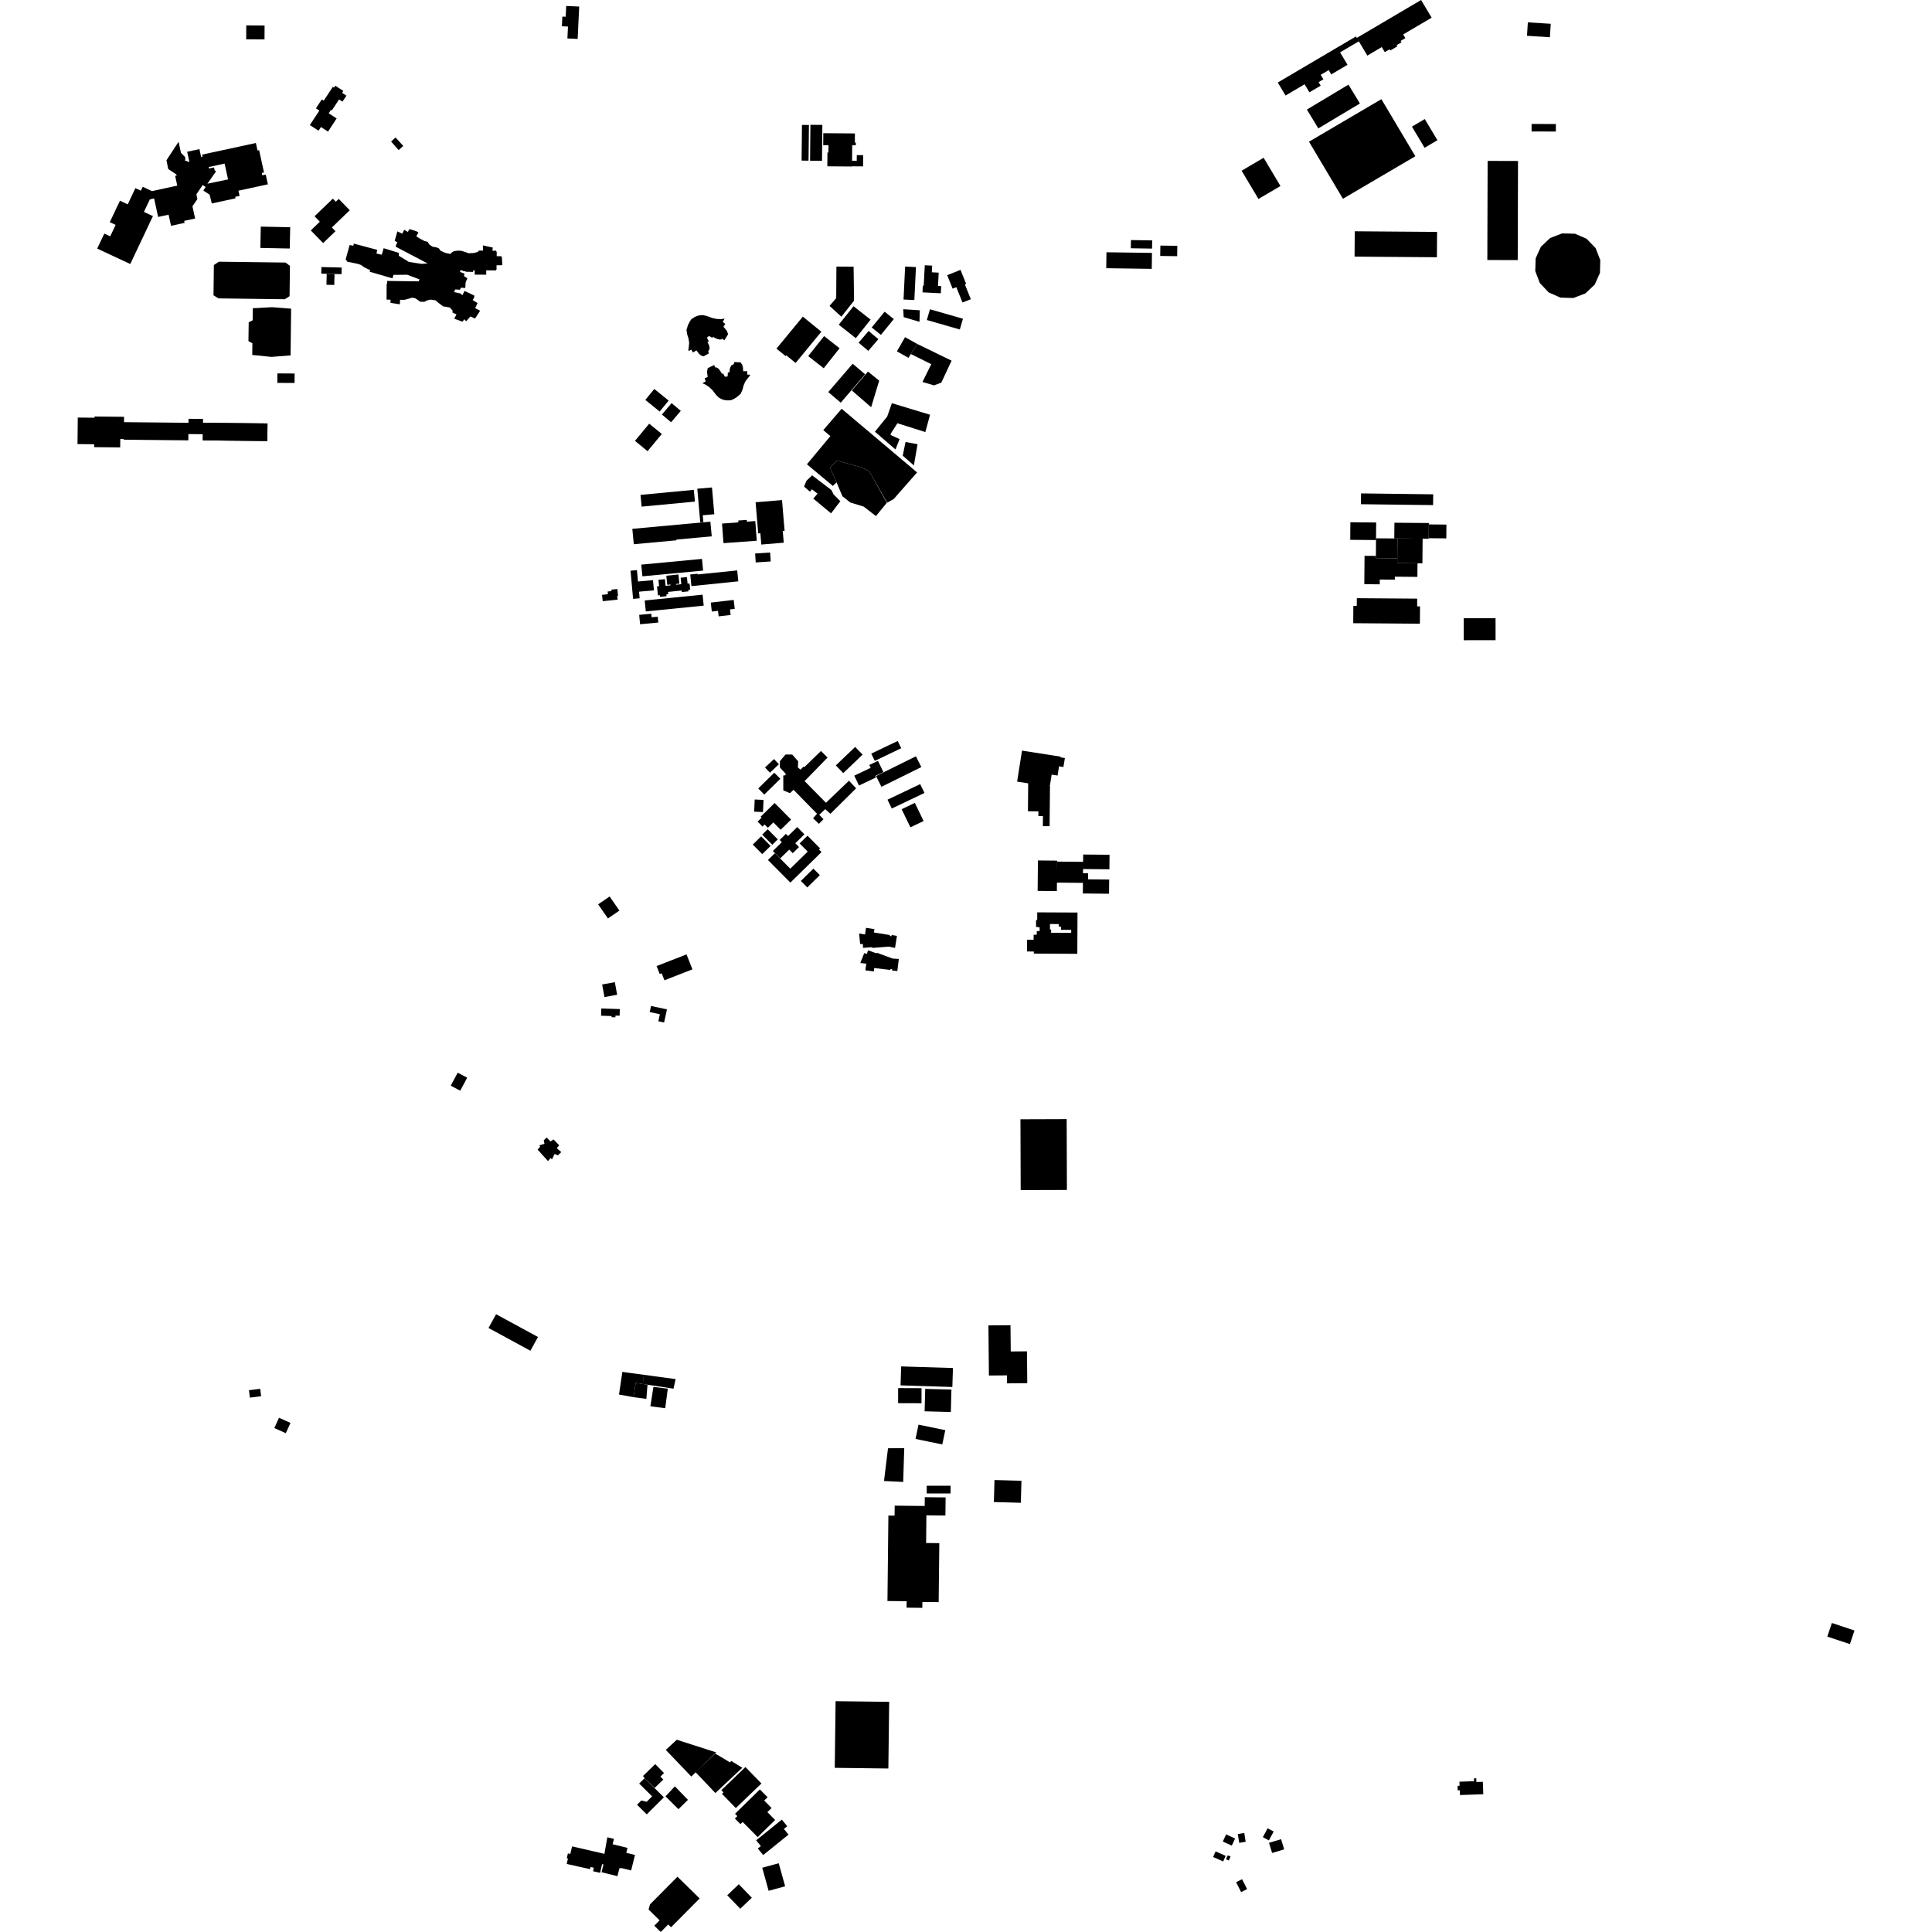 <?xml version="1.0" encoding="utf-8" standalone="no"?>
<!DOCTYPE svg PUBLIC "-//W3C//DTD SVG 1.1//EN"
  "http://www.w3.org/Graphics/SVG/1.1/DTD/svg11.dtd">
<!-- Created with matplotlib (https://matplotlib.org/) -->
<svg height="288pt" version="1.1" viewBox="0 0 288 288" width="288pt" xmlns="http://www.w3.org/2000/svg" xmlns:xlink="http://www.w3.org/1999/xlink">
 <defs>
  <style type="text/css">
*{stroke-linecap:butt;stroke-linejoin:round;}
  </style>
 </defs>
 <g id="figure_1">
  <g id="patch_1">
   <path d="M 0 288 
L 288 288 
L 288 0 
L 0 0 
z
" style="fill:none;opacity:0;"/>
  </g>
  <g id="axes_1">
   <g id="PatchCollection_1">
    <path clip-path="url(#pcd6155830b)" d="M 73.952 195.909 
L 80.197 199.304 
L 79.067 201.353 
L 72.824 197.96 
L 73.952 195.909 
"/>
    <path clip-path="url(#pcd6155830b)" d="M 40.892 212.875 
L 41.591 211.341 
L 43.302 212.112 
L 42.603 213.644 
L 40.892 212.875 
"/>
    <path clip-path="url(#pcd6155830b)" d="M 37.252 208.343 
L 37.11 207.239 
L 38.787 207.027 
L 38.928 208.131 
L 37.252 208.343 
"/>
    <path clip-path="url(#pcd6155830b)" d="M 90.107 148.632 
L 91.997 148.287 
L 91.651 146.413 
L 89.761 146.756 
L 90.107 148.632 
"/>
    <path clip-path="url(#pcd6155830b)" d="M 89.634 150.334 
L 89.601 151.412 
L 91.169 151.461 
L 91.165 151.629 
L 91.738 151.649 
L 91.746 151.392 
L 92.366 151.411 
L 92.397 150.42 
L 89.634 150.334 
"/>
    <path clip-path="url(#pcd6155830b)" d="M 97.05 149.956 
L 96.851 150.864 
L 98.367 151.191 
L 98.137 152.239 
L 98.994 152.424 
L 99.422 150.469 
L 97.05 149.956 
"/>
    <path clip-path="url(#pcd6155830b)" d="M 81.052 169.982 
L 81.165 170.506 
L 80.405 170.731 
L 80.521 170.936 
L 80.139 171.367 
L 81.702 173.088 
L 82.056 172.627 
L 82.287 172.832 
L 82.672 172.023 
L 83.166 172.23 
L 83.666 171.741 
L 82.999 171.156 
L 83.352 170.723 
L 82.512 169.848 
L 82.073 170.163 
L 81.493 169.58 
L 81.052 169.982 
"/>
    <path clip-path="url(#pcd6155830b)" d="M 67.189 161.837 
L 68.228 159.901 
L 69.644 160.651 
L 68.606 162.587 
L 67.189 161.837 
"/>
    <path clip-path="url(#pcd6155830b)" d="M 152.117 166.849 
L 152.152 177.406 
L 159.042 177.384 
L 159.034 174.882 
L 159.007 166.826 
L 152.117 166.849 
"/>
    <path clip-path="url(#pcd6155830b)" d="M 139.925 238.825 
L 137.498 238.799 
L 137.489 239.679 
L 135.14 239.653 
L 135.151 238.691 
L 132.291 238.661 
L 132.432 225.923 
L 133.353 225.934 
L 133.369 224.444 
L 137.842 224.494 
L 137.857 223.183 
L 140.961 223.217 
L 140.93 225.919 
L 138.097 225.887 
L 138.052 230.012 
L 140.022 230.033 
L 139.925 238.825 
"/>
    <path clip-path="url(#pcd6155830b)" d="M 124.561 253.592 
L 132.55 253.691 
L 132.425 263.627 
L 124.436 263.528 
L 124.561 253.592 
"/>
    <path clip-path="url(#pcd6155830b)" d="M 228.859 40.412 
L 228.916 38.516 
L 229.696 36.784 
L 231.081 35.478 
L 232.862 34.795 
L 234.771 34.838 
L 236.52 35.6 
L 237.854 36.983 
L 238.551 38.768 
L 238.503 40.683 
L 237.719 42.431 
L 236.323 43.743 
L 234.528 44.424 
L 232.609 44.367 
L 230.858 43.586 
L 229.54 42.196 
L 228.859 40.412 
"/>
    <path clip-path="url(#pcd6155830b)" d="M 200.49 9.023 
L 200.87 9.661 
L 198.448 11.089 
L 198.067 10.452 
L 196.876 11.153 
L 197.279 11.826 
L 196.562 12.248 
L 196.873 12.77 
L 195.191 13.761 
L 194.476 12.563 
L 191.634 14.238 
L 190.478 12.3 
L 199.343 7.076 
L 202.126 5.436 
L 202.254 5.649 
L 211.84 -0 
L 213.412 2.634 
L 209.169 5.134 
L 209.496 5.683 
L 208.793 6.097 
L 208.917 6.306 
L 208.191 6.733 
L 208.297 6.912 
L 207.246 7.53 
L 207.141 7.353 
L 206.43 7.772 
L 205.98 7.016 
L 203.826 8.286 
L 202.557 6.161 
L 199.763 7.807 
L 200.49 9.023 
"/>
    <path clip-path="url(#pcd6155830b)" d="M 227.755 3.332 
L 227.628 5.337 
L 231.04 5.551 
L 231.167 3.545 
L 227.755 3.332 
"/>
    <path clip-path="url(#pcd6155830b)" d="M 221.758 23.984 
L 221.714 38.758 
L 226.245 38.773 
L 226.289 23.997 
L 221.758 23.984 
"/>
    <path clip-path="url(#pcd6155830b)" d="M 172.974 36.608 
L 172.951 38.152 
L 175.479 38.19 
L 175.5 36.645 
L 172.974 36.608 
"/>
    <path clip-path="url(#pcd6155830b)" d="M 194.816 16.331 
L 196.52 19.141 
L 202.72 15.426 
L 201.015 12.616 
L 194.816 16.331 
"/>
    <path clip-path="url(#pcd6155830b)" d="M 185.085 25.448 
L 187.594 29.661 
L 190.876 27.731 
L 188.367 23.518 
L 185.085 25.448 
"/>
    <path clip-path="url(#pcd6155830b)" d="M 168.59 35.786 
L 168.57 37.008 
L 171.735 37.059 
L 171.755 35.837 
L 168.59 35.786 
"/>
    <path clip-path="url(#pcd6155830b)" d="M 195.127 21.121 
L 200.189 29.629 
L 210.982 23.291 
L 205.92 14.783 
L 195.127 21.121 
"/>
    <path clip-path="url(#pcd6155830b)" d="M 201.95 34.476 
L 201.922 38.255 
L 214.195 38.348 
L 214.224 34.569 
L 201.95 34.476 
"/>
    <path clip-path="url(#pcd6155830b)" d="M 164.938 37.604 
L 164.905 39.981 
L 171.69 40.077 
L 171.724 37.7 
L 164.938 37.604 
"/>
    <path clip-path="url(#pcd6155830b)" d="M 210.475 18.878 
L 212.359 22.028 
L 214.273 20.899 
L 212.387 17.747 
L 210.475 18.878 
"/>
    <path clip-path="url(#pcd6155830b)" d="M 205.1 82.867 
L 203.412 82.853 
L 203.375 87.083 
L 205.675 87.104 
L 205.682 86.389 
L 206.205 86.394 
L 207.927 86.409 
L 207.93 85.964 
L 211.287 85.994 
L 211.305 83.972 
L 208.285 83.946 
L 208.292 83.225 
L 205.098 83.198 
L 205.1 82.867 
"/>
    <path clip-path="url(#pcd6155830b)" d="M 212.996 78.175 
L 215.617 78.198 
L 215.598 80.255 
L 212.978 80.232 
L 212.996 78.175 
"/>
    <path clip-path="url(#pcd6155830b)" d="M 218.19 92.158 
L 218.194 95.436 
L 222.943 95.431 
L 222.938 92.153 
L 218.19 92.158 
"/>
    <path clip-path="url(#pcd6155830b)" d="M 202.891 73.551 
L 202.87 75.162 
L 213.628 75.296 
L 213.648 73.687 
L 202.891 73.551 
"/>
    <path clip-path="url(#pcd6155830b)" d="M 201.297 77.85 
L 201.275 80.472 
L 205.121 80.505 
L 205.123 80.243 
L 205.144 77.885 
L 201.297 77.85 
"/>
    <path clip-path="url(#pcd6155830b)" d="M 208.292 83.225 
L 208.285 83.946 
L 211.305 83.972 
L 212.036 83.979 
L 212.069 80.303 
L 208.317 80.271 
L 208.292 83.225 
"/>
    <path clip-path="url(#pcd6155830b)" d="M 205.123 80.243 
L 207.843 80.267 
L 208.317 80.271 
L 208.292 83.225 
L 205.098 83.198 
L 205.1 82.867 
L 205.121 80.505 
L 205.123 80.243 
"/>
    <path clip-path="url(#pcd6155830b)" d="M 211.251 90.389 
L 211.68 90.392 
L 211.66 92.975 
L 201.722 92.9 
L 201.742 90.319 
L 202.251 90.322 
L 202.261 89.172 
L 211.259 89.239 
L 211.251 90.389 
"/>
    <path clip-path="url(#pcd6155830b)" d="M 207.864 77.922 
L 207.843 80.267 
L 208.317 80.271 
L 212.069 80.303 
L 212.978 80.311 
L 212.978 80.232 
L 212.996 78.175 
L 212.997 77.967 
L 207.864 77.922 
"/>
    <path clip-path="url(#pcd6155830b)" d="M 228.313 18.477 
L 228.309 19.598 
L 231.927 19.607 
L 231.929 18.487 
L 228.313 18.477 
"/>
    <path clip-path="url(#pcd6155830b)" d="M 272.392 243.965 
L 275.766 245.082 
L 276.446 243.053 
L 273.072 241.936 
L 272.392 243.965 
"/>
    <path clip-path="url(#pcd6155830b)" d="M 46.329 34.348 
L 48.168 36.236 
L 50.01 34.465 
L 49.469 33.911 
L 52.14 31.341 
L 50.494 29.65 
L 50.061 30.065 
L 49.619 29.612 
L 46.886 32.239 
L 47.678 33.051 
L 46.329 34.348 
"/>
    <path clip-path="url(#pcd6155830b)" d="M 48.999 16.888 
L 49.333 16.381 
L 49.463 16.466 
L 50.548 14.821 
L 51.052 15.149 
L 51.64 14.258 
L 51.134 13.929 
L 50.994 13.838 
L 51.181 13.553 
L 49.986 12.777 
L 49.8 13.062 
L 49.616 12.943 
L 48.256 15.006 
L 47.97 14.82 
L 47.095 16.148 
L 47.61 16.483 
L 46.188 18.641 
L 47.483 19.483 
L 47.844 18.935 
L 48.896 19.62 
L 50.187 17.659 
L 48.999 16.888 
"/>
    <path clip-path="url(#pcd6155830b)" d="M 38.876 33.781 
L 38.81 36.957 
L 43.193 37.046 
L 43.259 33.871 
L 38.876 33.781 
"/>
    <path clip-path="url(#pcd6155830b)" d="M 31.883 39.508 
L 31.825 44.016 
L 32.557 44.48 
L 42.46 44.605 
L 43.165 44.15 
L 43.222 39.626 
L 42.559 39.138 
L 32.626 39.011 
L 31.883 39.508 
"/>
    <path clip-path="url(#pcd6155830b)" d="M 37.623 51.178 
L 37.036 50.852 
L 37.074 48.049 
L 37.663 47.744 
L 37.683 45.949 
L 40.562 45.793 
L 43.397 46.014 
L 43.316 52.979 
L 40.466 53.201 
L 37.602 52.913 
L 37.623 51.178 
"/>
    <path clip-path="url(#pcd6155830b)" d="M 30.26 63.028 
L 39.875 63.123 
L 39.848 65.74 
L 30.233 65.643 
L 30.242 64.728 
L 28.082 64.707 
L 28.073 65.642 
L 18.461 65.546 
L 18.461 65.448 
L 17.931 65.443 
L 17.917 66.696 
L 14.04 66.657 
L 14.044 66.224 
L 11.554 66.199 
L 11.593 62.243 
L 14.088 62.268 
L 14.091 62.087 
L 18.495 62.131 
L 18.486 62.93 
L 28.098 63.025 
L 28.104 62.428 
L 30.265 62.449 
L 30.26 63.028 
"/>
    <path clip-path="url(#pcd6155830b)" d="M 41.341 57.076 
L 43.91 57.09 
L 43.917 55.678 
L 41.348 55.665 
L 41.341 57.076 
"/>
    <path clip-path="url(#pcd6155830b)" d="M 48.702 40.815 
L 48.662 42.449 
L 49.828 42.478 
L 49.868 40.843 
L 48.702 40.815 
"/>
    <path clip-path="url(#pcd6155830b)" d="M 47.915 39.807 
L 47.89 40.795 
L 48.702 40.815 
L 49.868 40.843 
L 50.91 40.869 
L 50.933 39.883 
L 47.915 39.807 
"/>
    <path clip-path="url(#pcd6155830b)" d="M 104.699 57.128 
L 105.161 57.324 
L 105.738 57.715 
L 106.255 58.219 
L 106.514 58.571 
L 106.776 58.899 
L 107.173 59.282 
L 107.594 59.512 
L 107.966 59.627 
L 108.406 59.687 
L 108.963 59.662 
L 109.367 59.484 
L 109.869 59.177 
L 110.429 58.685 
L 110.695 58.045 
L 110.84 57.48 
L 111.097 56.874 
L 111.426 56.442 
L 111.785 56.006 
L 111.815 55.853 
L 111.388 55.838 
L 111.395 55.338 
L 110.787 55.331 
L 110.751 54.774 
L 110.644 54.372 
L 110.386 54.013 
L 109.441 53.977 
L 109.406 54.264 
L 109.015 54.474 
L 108.818 54.873 
L 108.768 55.208 
L 108.742 55.512 
L 108.5 55.517 
L 108.463 56.11 
L 108.061 56.168 
L 107.806 55.682 
L 107.616 55.719 
L 107.424 55.382 
L 107.198 55.069 
L 106.99 54.87 
L 106.754 54.746 
L 106.597 54.783 
L 106.463 54.409 
L 105.51 54.874 
L 105.394 55.377 
L 105.446 55.84 
L 105.496 56.189 
L 105.039 56.398 
L 105.203 56.857 
L 104.699 57.128 
"/>
    <path clip-path="url(#pcd6155830b)" d="M 108.019 47.491 
L 107.522 47.569 
L 106.823 47.543 
L 106.116 47.388 
L 105.709 47.228 
L 105.311 47.087 
L 104.771 46.972 
L 104.291 47.001 
L 103.913 47.097 
L 103.509 47.28 
L 103.051 47.596 
L 102.804 47.958 
L 102.543 48.484 
L 102.332 49.197 
L 102.449 49.879 
L 102.627 50.433 
L 102.734 51.083 
L 102.685 51.624 
L 102.614 52.182 
L 102.671 52.327 
L 103.041 52.114 
L 103.303 52.543 
L 103.821 52.228 
L 104.151 52.68 
L 104.456 52.964 
L 104.867 53.132 
L 105.686 52.665 
L 105.562 52.402 
L 105.781 52.018 
L 105.734 51.576 
L 105.598 51.266 
L 105.457 50.993 
L 105.659 50.863 
L 105.374 50.341 
L 105.683 50.08 
L 106.159 50.357 
L 106.301 50.225 
L 106.643 50.409 
L 107.001 50.555 
L 107.283 50.614 
L 107.551 50.594 
L 107.664 50.481 
L 107.978 50.726 
L 108.536 49.829 
L 108.367 49.341 
L 108.073 48.977 
L 107.845 48.708 
L 108.12 48.289 
L 107.737 47.986 
L 108.019 47.491 
"/>
    <path clip-path="url(#pcd6155830b)" d="M 58.3 21.098 
L 59.425 22.372 
L 60.113 21.756 
L 58.961 20.492 
L 58.3 21.098 
"/>
    <path clip-path="url(#pcd6155830b)" d="M 36.709 3.785 
L 39.442 3.801 
L 39.431 5.872 
L 36.698 5.856 
L 36.709 3.785 
"/>
    <path clip-path="url(#pcd6155830b)" d="M 51.527 38.675 
L 51.671 38.84 
L 51.763 39.012 
L 53.288 39.321 
L 53.819 39.5 
L 54.284 39.838 
L 54.934 40.159 
L 55.177 40.236 
L 55.106 40.506 
L 58.507 41.492 
L 58.653 40.977 
L 60.704 40.956 
L 62.533 41.644 
L 62.419 41.942 
L 57.703 41.879 
L 57.709 42.309 
L 57.635 42.312 
L 57.625 44.661 
L 58.211 44.668 
L 58.212 45.144 
L 59.607 45.363 
L 59.639 44.69 
L 60.317 44.69 
L 61.466 44.372 
L 61.943 44.484 
L 62.636 44.975 
L 63.248 44.996 
L 63.676 44.773 
L 64.179 44.66 
L 64.895 44.76 
L 65.361 45.144 
L 66.04 45.663 
L 67.052 45.846 
L 67.491 46.323 
L 67.42 46.562 
L 68.045 46.883 
L 67.708 47.503 
L 68.927 47.952 
L 69.232 47.592 
L 69.481 47.898 
L 70.129 47.171 
L 70.809 47.491 
L 71.57 46.325 
L 70.835 45.936 
L 71.186 45.172 
L 70.46 44.739 
L 70.697 44.326 
L 70.696 44.045 
L 69.243 43.372 
L 68.932 44.006 
L 68.603 43.733 
L 67.692 43.548 
L 67.857 43.147 
L 68.554 43.185 
L 68.713 42.89 
L 69.362 42.926 
L 69.406 42.104 
L 69.674 41.492 
L 69.156 41.145 
L 69.246 40.795 
L 68.578 40.543 
L 68.609 40.301 
L 68.984 40.31 
L 69.057 40.427 
L 69.416 40.443 
L 69.404 40.513 
L 70.527 40.533 
L 70.53 40.305 
L 70.763 40.302 
L 70.77 40.94 
L 72.482 40.949 
L 72.485 40.296 
L 73.901 40.316 
L 74.02 40.163 
L 74.018 39.549 
L 74.884 39.528 
L 74.814 38.348 
L 74.731 38.198 
L 74.038 38.185 
L 74.046 37.589 
L 73.937 37.362 
L 73.41 37.384 
L 73.457 36.904 
L 71.982 36.58 
L 71.998 37.351 
L 71.353 37.361 
L 71.245 37.547 
L 70.65 37.715 
L 69.83 37.752 
L 69.339 37.553 
L 68.679 37.371 
L 68.125 37.375 
L 67.695 37.432 
L 67.315 37.649 
L 67.155 37.855 
L 66.433 37.712 
L 65.69 37.39 
L 65.422 37.022 
L 65.02 36.866 
L 64.487 36.78 
L 64.016 36.466 
L 63.741 36.04 
L 63.271 35.927 
L 62.75 35.657 
L 62.058 35.239 
L 62.375 34.665 
L 62.094 34.48 
L 61.039 34.148 
L 60.8 34.568 
L 60.252 34.26 
L 59.96 34.836 
L 59.237 34.49 
L 58.838 35.898 
L 59.243 36.124 
L 59.106 36.363 
L 58.972 36.766 
L 63.747 39.274 
L 62.837 39.332 
L 60.966 39.048 
L 59.444 38.123 
L 59.474 37.702 
L 57.191 37 
L 56.915 37.971 
L 56.117 37.799 
L 56.235 37.246 
L 52.745 36.315 
L 52.655 36.641 
L 52.119 36.524 
L 51.527 38.675 
"/>
    <path clip-path="url(#pcd6155830b)" d="M 102.604 87.93 
L 102.627 88.156 
L 101.644 88.255 
L 101.62 88.028 
L 99.847 88.209 
L 99.579 88.236 
L 99.614 88.577 
L 99.335 88.606 
L 99.363 88.877 
L 98.381 88.976 
L 98.355 88.723 
L 98.076 88.752 
L 98.04 88.401 
L 97.938 87.41 
L 98.25 87.378 
L 98.153 86.429 
L 99.117 86.332 
L 99.22 87.328 
L 99.957 87.254 
L 99.943 87.13 
L 99.466 87.178 
L 99.327 85.821 
L 101.132 85.638 
L 101.273 87.003 
L 100.764 87.054 
L 100.776 87.166 
L 101.561 87.086 
L 101.461 86.12 
L 102.399 86.024 
L 102.499 87.005 
L 102.791 86.975 
L 102.887 87.9 
L 102.604 87.93 
"/>
    <path clip-path="url(#pcd6155830b)" d="M 95.479 73.771 
L 95.648 75.524 
L 103.593 74.772 
L 103.424 73.02 
L 95.479 73.771 
"/>
    <path clip-path="url(#pcd6155830b)" d="M 98.669 61.795 
L 100.04 62.945 
L 101.484 61.245 
L 100.113 60.095 
L 98.669 61.795 
"/>
    <path clip-path="url(#pcd6155830b)" d="M 96.104 89.508 
L 96.27 91.144 
L 104.901 90.281 
L 104.735 88.645 
L 96.104 89.508 
"/>
    <path clip-path="url(#pcd6155830b)" d="M 94.653 65.72 
L 96.53 67.255 
L 98.655 64.69 
L 96.778 63.155 
L 94.653 65.72 
"/>
    <path clip-path="url(#pcd6155830b)" d="M 96.198 59.615 
L 98.337 61.346 
L 99.676 59.714 
L 97.535 57.981 
L 96.198 59.615 
"/>
    <path clip-path="url(#pcd6155830b)" d="M 95.594 84.168 
L 95.761 85.911 
L 104.811 85.056 
L 104.644 83.314 
L 95.594 84.168 
"/>
    <path clip-path="url(#pcd6155830b)" d="M 112.564 82.509 
L 112.654 83.841 
L 114.89 83.694 
L 114.802 82.363 
L 112.564 82.509 
"/>
    <path clip-path="url(#pcd6155830b)" d="M 102.891 85.641 
L 103.071 87.373 
L 110.061 86.658 
L 109.892 85.031 
L 104.006 85.633 
L 103.996 85.527 
L 102.891 85.641 
"/>
    <path clip-path="url(#pcd6155830b)" d="M 103.947 72.852 
L 104.384 77.866 
L 104.849 77.826 
L 104.76 76.806 
L 106.482 76.658 
L 106.134 72.664 
L 103.947 72.852 
"/>
    <path clip-path="url(#pcd6155830b)" d="M 94.261 78.833 
L 94.476 81.127 
L 100.836 80.544 
L 100.827 80.434 
L 106.097 79.95 
L 105.894 77.766 
L 94.261 78.833 
"/>
    <path clip-path="url(#pcd6155830b)" d="M 95.282 91.657 
L 95.415 93.054 
L 98.13 92.802 
L 98.048 91.93 
L 97.136 92.015 
L 97.086 91.489 
L 95.282 91.657 
"/>
    <path clip-path="url(#pcd6155830b)" d="M 84.404 0.887 
L 86.34 0.977 
L 86.111 5.803 
L 84.583 5.731 
L 84.667 3.959 
L 83.762 3.917 
L 83.829 2.471 
L 84.328 2.494 
L 84.404 0.887 
"/>
    <path clip-path="url(#pcd6155830b)" d="M 112.636 74.873 
L 113.025 79.516 
L 113.347 79.491 
L 113.489 81.174 
L 116.832 80.898 
L 116.685 79.145 
L 116.957 79.123 
L 116.574 74.547 
L 112.636 74.873 
"/>
    <path clip-path="url(#pcd6155830b)" d="M 107.631 78.047 
L 107.847 80.967 
L 112.806 80.607 
L 112.59 77.672 
L 111.346 77.763 
L 111.327 77.502 
L 110.05 77.595 
L 110.071 77.87 
L 107.631 78.047 
"/>
    <path clip-path="url(#pcd6155830b)" d="M 107.13 91.881 
L 108.916 91.67 
L 108.818 90.845 
L 109.528 90.763 
L 109.37 89.428 
L 105.952 89.83 
L 106.111 91.164 
L 107.03 91.056 
L 107.13 91.881 
"/>
    <path clip-path="url(#pcd6155830b)" d="M 93.993 85.073 
L 94.373 89.274 
L 95.35 89.187 
L 95.261 88.2 
L 97.478 88.003 
L 97.341 86.483 
L 95.103 86.683 
L 94.949 84.986 
L 93.993 85.073 
"/>
    <path clip-path="url(#pcd6155830b)" d="M 122.729 19.855 
L 122.715 21.639 
L 123.503 21.646 
L 123.494 22.734 
L 123.345 22.733 
L 123.329 24.791 
L 127.012 24.82 
L 127.012 24.791 
L 128.658 24.804 
L 128.669 23.129 
L 127.719 23.121 
L 127.713 23.968 
L 127.019 23.963 
L 127.037 21.651 
L 127.572 21.655 
L 127.576 21.254 
L 127.432 21.253 
L 127.441 19.892 
L 122.729 19.855 
"/>
    <path clip-path="url(#pcd6155830b)" d="M 120.807 18.604 
L 120.757 23.957 
L 122.536 23.974 
L 122.589 18.621 
L 120.807 18.604 
"/>
    <path clip-path="url(#pcd6155830b)" d="M 119.548 18.62 
L 119.49 23.939 
L 120.528 23.949 
L 120.586 18.632 
L 119.548 18.62 
"/>
    <path clip-path="url(#pcd6155830b)" d="M 189.864 273.022 
L 188.963 272.542 
L 188.252 273.863 
L 189.152 274.342 
L 189.864 273.022 
"/>
    <path clip-path="url(#pcd6155830b)" d="M 185.48 273.239 
L 185.69 274.555 
L 184.727 274.707 
L 184.517 273.392 
L 185.48 273.239 
"/>
    <path clip-path="url(#pcd6155830b)" d="M 184.114 274.065 
L 183.622 275.126 
L 182.281 274.513 
L 182.774 273.45 
L 184.114 274.065 
"/>
    <path clip-path="url(#pcd6155830b)" d="M 190.969 274.163 
L 191.43 275.677 
L 189.632 276.22 
L 189.169 274.706 
L 190.969 274.163 
"/>
    <path clip-path="url(#pcd6155830b)" d="M 181.207 275.987 
L 180.835 276.82 
L 182.336 277.482 
L 182.709 276.649 
L 181.207 275.987 
"/>
    <path clip-path="url(#pcd6155830b)" d="M 183.438 276.755 
L 183.177 277.341 
L 182.756 277.156 
L 183.017 276.57 
L 183.438 276.755 
"/>
    <path clip-path="url(#pcd6155830b)" d="M 185.155 280.13 
L 184.263 280.579 
L 185.014 282.055 
L 185.907 281.606 
L 185.155 280.13 
"/>
    <path clip-path="url(#pcd6155830b)" d="M 221.043 265.605 
L 221.11 267.461 
L 217.637 267.585 
L 217.612 266.874 
L 217.296 266.884 
L 217.272 266.217 
L 217.579 266.205 
L 217.556 265.596 
L 219.733 265.519 
L 219.718 265.102 
L 220.064 265.089 
L 220.084 265.64 
L 221.043 265.605 
"/>
    <path clip-path="url(#pcd6155830b)" d="M 102.341 142.27 
L 103.222 144.5 
L 99.044 146.127 
L 98.633 145.084 
L 98.344 145.197 
L 97.875 144.01 
L 102.341 142.27 
"/>
    <path clip-path="url(#pcd6155830b)" d="M 89.164 134.808 
L 90.875 133.636 
L 92.335 135.739 
L 90.624 136.911 
L 89.164 134.808 
"/>
    <path clip-path="url(#pcd6155830b)" d="M 100.602 266.287 
L 102.551 268.301 
L 101.132 269.691 
L 99.208 267.778 
L 100.602 266.287 
"/>
    <path clip-path="url(#pcd6155830b)" d="M 96.89 283.891 
L 96.683 284.65 
L 98.327 286.261 
L 97.535 287.06 
L 98.495 288 
L 99.611 286.876 
L 100.036 287.293 
L 104.297 282.999 
L 100.989 279.758 
L 96.89 283.891 
"/>
    <path clip-path="url(#pcd6155830b)" d="M 110.133 280.881 
L 112.073 282.892 
L 110.348 284.532 
L 108.41 282.523 
L 110.133 280.881 
"/>
    <path clip-path="url(#pcd6155830b)" d="M 113.625 278.423 
L 114.578 281.859 
L 117.039 281.185 
L 116.084 277.749 
L 113.625 278.423 
"/>
    <path clip-path="url(#pcd6155830b)" d="M 116.549 271.246 
L 117.352 272.232 
L 116.853 272.634 
L 117.546 273.483 
L 113.763 276.531 
L 112.966 275.554 
L 113.418 275.19 
L 112.717 274.333 
L 116.549 271.246 
"/>
    <path clip-path="url(#pcd6155830b)" d="M 109.568 270.378 
L 109.912 270.723 
L 109.547 271.081 
L 110.374 271.916 
L 110.704 271.592 
L 112.944 273.851 
L 115.549 271.3 
L 114.391 270.131 
L 115.019 269.516 
L 113.917 268.406 
L 114.424 267.909 
L 113.273 266.749 
L 109.568 270.378 
"/>
    <path clip-path="url(#pcd6155830b)" d="M 107.529 266.856 
L 107.85 267.184 
L 107.623 267.402 
L 109.689 269.525 
L 113.505 265.862 
L 111.121 263.409 
L 107.529 266.856 
"/>
    <path clip-path="url(#pcd6155830b)" d="M 106.641 267.285 
L 110.658 263.516 
L 108.983 262.492 
L 108.837 262.728 
L 108.196 262.337 
L 106.62 261.405 
L 103.677 264.167 
L 106.641 267.285 
"/>
    <path clip-path="url(#pcd6155830b)" d="M 99.247 260.854 
L 100.889 259.342 
L 106.762 261.226 
L 103.049 264.826 
L 99.247 260.854 
"/>
    <path clip-path="url(#pcd6155830b)" d="M 97.675 262.974 
L 98.988 264.31 
L 98.446 264.836 
L 98.876 265.275 
L 97.599 266.514 
L 96.086 265.073 
L 95.854 264.74 
L 97.675 262.974 
"/>
    <path clip-path="url(#pcd6155830b)" d="M 94.963 269.033 
L 96.411 270.467 
L 98.963 267.921 
L 96.086 265.073 
L 95.283 265.874 
L 97.209 267.779 
L 96.393 268.593 
L 95.602 268.395 
L 94.963 269.033 
"/>
    <path clip-path="url(#pcd6155830b)" d="M 90.535 273.88 
L 91.521 274.122 
L 91.323 274.916 
L 93.541 275.462 
L 93.358 276.195 
L 94.658 276.515 
L 94.082 278.826 
L 92.69 278.483 
L 92.335 278.498 
L 92.041 279.675 
L 89.671 279.091 
L 89.958 277.934 
L 89.55 277.833 
L 90.1 276.349 
L 90.535 273.88 
"/>
    <path clip-path="url(#pcd6155830b)" d="M 85.28 275.238 
L 90.1 276.349 
L 89.461 279.178 
L 88.407 278.943 
L 88.524 278.421 
L 88.032 278.31 
L 87.959 278.631 
L 84.48 277.857 
L 84.658 277.065 
L 84.498 276.967 
L 84.659 276.28 
L 85.015 276.364 
L 85.28 275.238 
"/>
    <path clip-path="url(#pcd6155830b)" d="M 30.26 63.028 
L 30.233 65.643 
L 39.848 65.74 
L 39.875 63.123 
L 30.26 63.028 
"/>
    <path clip-path="url(#pcd6155830b)" d="M 134.405 120.625 
L 136.375 119.687 
L 137.679 122.39 
L 135.71 123.327 
L 134.405 120.625 
"/>
    <path clip-path="url(#pcd6155830b)" d="M 132.299 119.208 
L 137.173 116.886 
L 137.809 118.204 
L 132.935 120.526 
L 132.299 119.208 
"/>
    <path clip-path="url(#pcd6155830b)" d="M 131.683 115.088 
L 130.467 115.667 
L 130.577 115.895 
L 128.052 117.098 
L 127.342 115.627 
L 129.794 114.458 
L 129.588 114.033 
L 130.878 113.42 
L 131.683 115.088 
"/>
    <path clip-path="url(#pcd6155830b)" d="M 136.536 112.738 
L 137.342 114.345 
L 131.395 117.288 
L 130.59 115.681 
L 136.536 112.738 
"/>
    <path clip-path="url(#pcd6155830b)" d="M 129.877 112.341 
L 133.82 110.456 
L 134.345 111.536 
L 130.4 113.422 
L 129.877 112.341 
"/>
    <path clip-path="url(#pcd6155830b)" d="M 124.593 114.097 
L 127.474 111.344 
L 128.586 112.491 
L 125.705 115.245 
L 124.593 114.097 
"/>
    <path clip-path="url(#pcd6155830b)" d="M 117.096 115.317 
L 116.256 114.411 
L 116.262 113.468 
L 117.096 112.472 
L 118.093 112.479 
L 118.983 113.487 
L 118.938 114.397 
L 119.317 114.731 
L 119.794 114.274 
L 119.894 114.365 
L 122.38 111.949 
L 123.361 112.927 
L 119.941 116.438 
L 123.124 119.666 
L 126.552 116.384 
L 127.624 117.513 
L 123.787 121.313 
L 123.016 120.616 
L 122.124 121.461 
L 122.753 122.117 
L 122.074 122.803 
L 121.203 121.976 
L 121.792 121.308 
L 118.289 117.73 
L 117.761 118.235 
L 116.766 117.819 
L 116.762 115.605 
L 117.105 115.557 
L 117.096 115.317 
"/>
    <path clip-path="url(#pcd6155830b)" d="M 114.037 114.404 
L 115.378 113.152 
L 116.111 113.926 
L 114.772 115.179 
L 114.037 114.404 
"/>
    <path clip-path="url(#pcd6155830b)" d="M 113.028 117.533 
L 115.424 115.185 
L 116.324 116.093 
L 113.93 118.44 
L 113.028 117.533 
"/>
    <path clip-path="url(#pcd6155830b)" d="M 112.503 119.181 
L 113.821 119.241 
L 113.737 121.052 
L 112.42 120.993 
L 112.503 119.181 
"/>
    <path clip-path="url(#pcd6155830b)" d="M 116.372 123.695 
L 115.281 122.596 
L 114.465 123.396 
L 113.979 122.906 
L 113.665 123.215 
L 112.934 122.478 
L 113.527 121.897 
L 113.382 121.75 
L 115.472 119.703 
L 117.925 122.173 
L 116.372 123.695 
"/>
    <path clip-path="url(#pcd6155830b)" d="M 113.616 124.416 
L 114.438 123.611 
L 115.94 125.124 
L 115.118 125.929 
L 113.616 124.416 
"/>
    <path clip-path="url(#pcd6155830b)" d="M 112.214 125.899 
L 113.463 124.675 
L 114.875 126.098 
L 113.626 127.321 
L 112.214 125.899 
"/>
    <path clip-path="url(#pcd6155830b)" d="M 115.205 126.855 
L 116.549 125.536 
L 116.226 125.211 
L 117.154 124.302 
L 117.478 124.627 
L 118.843 123.289 
L 119.916 124.37 
L 118.556 125.703 
L 119.111 126.262 
L 118.173 127.183 
L 117.644 126.65 
L 116.304 127.962 
L 115.205 126.855 
"/>
    <path clip-path="url(#pcd6155830b)" d="M 121.252 129.487 
L 122.212 130.455 
L 120.34 132.291 
L 119.378 131.322 
L 121.252 129.487 
"/>
    <path clip-path="url(#pcd6155830b)" d="M 114.477 128.199 
L 115.512 127.184 
L 117.804 129.493 
L 120.402 126.947 
L 119.196 125.732 
L 120.373 124.579 
L 122.25 126.469 
L 122.082 126.633 
L 122.462 127.017 
L 117.819 131.567 
L 114.477 128.199 
"/>
    <path clip-path="url(#pcd6155830b)" d="M 89.846 89.619 
L 92.068 89.385 
L 92.008 88.831 
L 92.133 88.818 
L 92.026 87.803 
L 91.143 87.896 
L 91.165 88.114 
L 90.58 88.175 
L 90.623 88.578 
L 89.746 88.67 
L 89.846 89.619 
"/>
    <path clip-path="url(#pcd6155830b)" d="M 128.829 142.08 
L 128.246 143.556 
L 129.131 143.65 
L 129.002 144.649 
L 130.261 144.806 
L 130.323 144.303 
L 132.718 144.589 
L 132.727 144.461 
L 133 144.48 
L 132.964 144.663 
L 133.765 144.754 
L 133.988 142.955 
L 133.044 142.886 
L 130.708 142.02 
L 130.675 142.119 
L 129.397 141.656 
L 129.224 142.2 
L 128.829 142.08 
"/>
    <path clip-path="url(#pcd6155830b)" d="M 128.219 140.731 
L 128.069 139.153 
L 128.945 139.305 
L 129.097 138.31 
L 130.351 138.504 
L 130.272 139.003 
L 132.654 139.386 
L 132.627 139.511 
L 132.893 139.568 
L 132.911 139.383 
L 133.705 139.514 
L 133.421 141.304 
L 132.494 141.113 
L 130.008 141.305 
L 130.005 141.199 
L 128.648 141.296 
L 128.633 140.725 
L 128.219 140.731 
"/>
    <path clip-path="url(#pcd6155830b)" d="M 122.846 50.101 
L 125.156 51.911 
L 122.789 54.894 
L 120.479 53.084 
L 122.846 50.101 
"/>
    <path clip-path="url(#pcd6155830b)" d="M 115.744 51.97 
L 119.676 47.2 
L 122.438 49.449 
L 118.6 54.106 
L 117.197 52.965 
L 117.104 53.076 
L 115.744 51.97 
"/>
    <path clip-path="url(#pcd6155830b)" d="M 129.944 48.816 
L 131.87 46.462 
L 133.238 47.566 
L 131.311 49.922 
L 129.944 48.816 
"/>
    <path clip-path="url(#pcd6155830b)" d="M 127.99 51.083 
L 129.483 49.336 
L 130.933 50.559 
L 129.438 52.306 
L 127.99 51.083 
"/>
    <path clip-path="url(#pcd6155830b)" d="M 125.031 48.406 
L 127.233 45.645 
L 129.777 47.649 
L 127.576 50.41 
L 125.031 48.406 
"/>
    <path clip-path="url(#pcd6155830b)" d="M 124.684 39.736 
L 127.245 39.754 
L 127.311 44.821 
L 125.42 47.212 
L 123.656 45.597 
L 124.651 44.443 
L 124.684 39.736 
"/>
    <path clip-path="url(#pcd6155830b)" d="M 134.639 46.094 
L 137.118 46.252 
L 137.065 47.974 
L 134.712 47.277 
L 134.639 46.094 
"/>
    <path clip-path="url(#pcd6155830b)" d="M 134.926 39.733 
L 136.539 39.812 
L 136.3 44.727 
L 134.688 44.649 
L 134.926 39.733 
"/>
    <path clip-path="url(#pcd6155830b)" d="M 138.628 46.102 
L 143.544 47.515 
L 143.078 49.118 
L 138.162 47.703 
L 138.628 46.102 
"/>
    <path clip-path="url(#pcd6155830b)" d="M 137.856 39.541 
L 138.956 39.596 
L 138.904 40.591 
L 139.93 40.644 
L 139.828 42.624 
L 140.303 42.649 
L 140.247 43.719 
L 137.512 43.58 
L 137.563 42.586 
L 137.698 42.593 
L 137.856 39.541 
"/>
    <path clip-path="url(#pcd6155830b)" d="M 141.196 41.019 
L 143.18 40.228 
L 144.021 42.314 
L 143.829 42.391 
L 144.719 44.598 
L 143.477 45.092 
L 142.556 42.81 
L 142.007 43.029 
L 141.196 41.019 
"/>
    <path clip-path="url(#pcd6155830b)" d="M 134.914 50.262 
L 136.74 51.277 
L 135.773 52.772 
L 135.426 53.34 
L 133.699 52.377 
L 134.914 50.262 
"/>
    <path clip-path="url(#pcd6155830b)" d="M 136.74 51.277 
L 141.853 53.765 
L 140.319 57.04 
L 139.228 57.444 
L 137.507 56.941 
L 138.826 54.286 
L 135.773 52.772 
L 136.74 51.277 
"/>
    <path clip-path="url(#pcd6155830b)" d="M 129.389 55.387 
L 131.058 56.745 
L 129.861 60.704 
L 126.98 58.209 
L 129.389 55.387 
"/>
    <path clip-path="url(#pcd6155830b)" d="M 123.47 58.447 
L 127.106 54.22 
L 128.963 55.799 
L 125.329 60.026 
L 123.47 58.447 
"/>
    <path clip-path="url(#pcd6155830b)" d="M 137.939 64.405 
L 133.776 63.094 
L 132.879 64.491 
L 132.735 64.829 
L 134.102 65.459 
L 133.487 66.998 
L 130.421 64.353 
L 132.251 62.102 
L 132.95 60.104 
L 138.643 61.826 
L 137.939 64.405 
"/>
    <path clip-path="url(#pcd6155830b)" d="M 134.986 65.886 
L 136.778 66.22 
L 136.232 69.38 
L 134.569 67.927 
L 134.986 65.886 
"/>
    <path clip-path="url(#pcd6155830b)" d="M 121.062 70.859 
L 123.95 73.061 
L 124.247 73.684 
L 125.268 74.713 
L 123.885 76.526 
L 121.24 74.324 
L 121.87 73.588 
L 121.028 72.941 
L 120.743 73.299 
L 119.862 72.533 
L 120.21 71.674 
L 121.062 70.859 
"/>
    <path clip-path="url(#pcd6155830b)" d="M 132.202 74.941 
L 129.972 70.94 
L 129.573 70.235 
L 128.409 69.667 
L 124.766 68.66 
L 123.731 69.715 
L 124.703 71.904 
L 125.577 73.973 
L 126.739 74.903 
L 128.75 75.518 
L 130.576 76.932 
L 132.202 74.941 
"/>
    <path clip-path="url(#pcd6155830b)" d="M 125.464 60.934 
L 136.709 70.425 
L 133.945 73.562 
L 133.234 74.387 
L 132.252 74.931 
L 129.972 70.94 
L 129.573 70.235 
L 128.409 69.667 
L 124.766 68.66 
L 123.731 69.715 
L 124.703 71.904 
L 124.155 72.441 
L 120.287 69.211 
L 123.784 65.007 
L 122.722 64.119 
L 125.464 60.934 
"/>
    <path clip-path="url(#pcd6155830b)" d="M 136.922 212.371 
L 140.912 213.192 
L 140.467 215.321 
L 136.477 214.5 
L 136.922 212.371 
"/>
    <path clip-path="url(#pcd6155830b)" d="M 148.248 220.624 
L 152.266 220.738 
L 152.175 224.019 
L 148.155 223.906 
L 148.248 220.624 
"/>
    <path clip-path="url(#pcd6155830b)" d="M 147.343 197.577 
L 147.415 205.048 
L 150.109 205.024 
L 150.12 206.216 
L 153.132 206.188 
L 153.087 201.44 
L 150.67 201.463 
L 150.632 197.546 
L 147.343 197.577 
"/>
    <path clip-path="url(#pcd6155830b)" d="M 138.144 221.478 
L 141.699 221.474 
L 141.7 222.624 
L 138.145 222.63 
L 138.144 221.478 
"/>
    <path clip-path="url(#pcd6155830b)" d="M 132.375 215.891 
L 134.794 215.868 
L 134.637 220.914 
L 131.776 220.773 
L 132.375 215.891 
"/>
    <path clip-path="url(#pcd6155830b)" d="M 137.92 207.037 
L 141.828 207.139 
L 141.739 210.483 
L 137.832 210.381 
L 137.92 207.037 
"/>
    <path clip-path="url(#pcd6155830b)" d="M 137.372 206.935 
L 137.364 209.179 
L 133.878 209.167 
L 133.886 206.923 
L 137.372 206.935 
"/>
    <path clip-path="url(#pcd6155830b)" d="M 134.332 203.688 
L 142.054 203.928 
L 141.965 206.756 
L 134.244 206.516 
L 134.332 203.688 
"/>
    <path clip-path="url(#pcd6155830b)" d="M 95.969 204.94 
L 95.824 206.306 
L 96.525 206.415 
L 100.402 207.011 
L 100.707 205.579 
L 95.969 204.94 
"/>
    <path clip-path="url(#pcd6155830b)" d="M 94.764 206.143 
L 94.434 208.271 
L 96.351 208.531 
L 96.525 206.415 
L 95.874 206.314 
L 94.764 206.143 
"/>
    <path clip-path="url(#pcd6155830b)" d="M 97.402 206.744 
L 96.953 209.635 
L 99.163 209.919 
L 99.546 207.005 
L 97.402 206.744 
"/>
    <path clip-path="url(#pcd6155830b)" d="M 92.776 204.508 
L 92.273 207.879 
L 94.434 208.271 
L 94.764 206.143 
L 95.874 206.314 
L 95.969 204.94 
L 92.776 204.508 
"/>
    <path clip-path="url(#pcd6155830b)" d="M 158.079 112.895 
L 158.74 113.002 
L 158.522 114.339 
L 157.869 114.234 
L 157.653 115.609 
L 156.767 115.471 
L 156.509 117.113 
L 156.331 117.086 
L 156.331 117.114 
L 156.52 117.115 
L 156.461 123.161 
L 155.459 123.152 
L 155.472 121.644 
L 154.789 121.638 
L 154.796 120.95 
L 153.232 120.936 
L 153.271 116.77 
L 151.621 116.514 
L 151.646 116.359 
L 152.347 111.895 
L 157.209 112.651 
L 158.097 112.788 
L 158.079 112.895 
"/>
    <path clip-path="url(#pcd6155830b)" d="M 157.556 131.571 
L 157.544 132.833 
L 154.68 132.805 
L 154.723 128.266 
L 157.586 128.294 
L 157.575 129.508 
L 157.584 129.508 
L 157.594 128.437 
L 161.457 128.473 
L 161.468 127.381 
L 165.398 127.419 
L 165.377 129.582 
L 161.447 129.546 
L 161.441 130.174 
L 162.198 130.181 
L 162.191 131.085 
L 165.343 131.114 
L 165.322 133.228 
L 161.417 133.19 
L 161.435 131.28 
L 161.43 131.28 
L 161.428 131.609 
L 157.556 131.571 
"/>
    <path clip-path="url(#pcd6155830b)" d="M 24.655 28.054 
L 26.425 27.672 
L 26.108 26.223 
L 26.351 26.17 
L 26.264 25.986 
L 25.076 25.191 
L 24.816 23.888 
L 26.619 21.133 
L 26.978 22.786 
L 27.54 23.347 
L 27.651 23.701 
L 27.546 23.905 
L 28.237 24.167 
L 27.899 22.626 
L 29.728 22.23 
L 29.981 23.391 
L 30.198 23.344 
L 30.132 23.048 
L 38.141 21.315 
L 38.388 22.434 
L 38.625 22.382 
L 39.355 25.712 
L 39.03 25.781 
L 39.108 26.134 
L 39.612 26.026 
L 39.931 27.479 
L 35.546 28.428 
L 35.715 29.203 
L 35.063 29.344 
L 35.111 29.567 
L 31.57 30.332 
L 31.246 29.015 
L 30.312 28.406 
L 30.658 27.87 
L 30.212 27.58 
L 29.277 28.967 
L 29.422 29.681 
L 28.687 30.756 
L 29.087 32.576 
L 27.455 32.928 
L 27.519 33.222 
L 25.496 33.66 
L 25.133 32.004 
L 23.575 32.34 
L 22.97 29.58 
L 22.333 29.73 
L 21.454 31.587 
L 22.798 32.214 
L 19.418 39.359 
L 14.49 37.057 
L 15.55 34.818 
L 16.431 35.228 
L 17.237 33.526 
L 16.366 33.12 
L 17.881 29.918 
L 19.041 30.46 
L 20.182 28.047 
L 20.995 28.425 
L 21.28 27.845 
L 22.653 28.493 
L 24.655 28.054 
M 33.997 26.745 
L 33.481 24.387 
L 31.115 24.898 
L 31.164 25.12 
L 31.909 24.963 
L 31.991 25.383 
L 32.202 25.546 
L 30.917 27.386 
L 33.997 26.745 
"/>
    <path clip-path="url(#pcd6155830b)" d="M 160.595 141.867 
L 160.594 142.182 
L 154.113 142.151 
L 154.113 141.841 
L 153.096 141.835 
L 153.105 140.082 
L 154.079 140.088 
L 154.083 139.338 
L 154.547 139.341 
L 154.549 138.791 
L 154.972 138.794 
L 154.974 138.223 
L 154.684 138.221 
L 154.684 138.18 
L 154.442 138.18 
L 154.447 137.14 
L 154.613 137.141 
L 154.62 136.003 
L 160.622 136.031 
L 160.595 141.867 
M 156.52 137.74 
L 156.516 138.558 
L 156.687 138.559 
L 156.684 139.043 
L 159.681 139.06 
L 159.684 138.614 
L 158.169 138.605 
L 158.172 138.144 
L 157.829 138.142 
L 157.832 137.749 
L 156.52 137.74 
"/>
   </g>
  </g>
 </g>
 <defs>
  <clipPath id="pcd6155830b">
   <rect height="288" width="264.893" x="11.554" y="0"/>
  </clipPath>
 </defs>
</svg>
